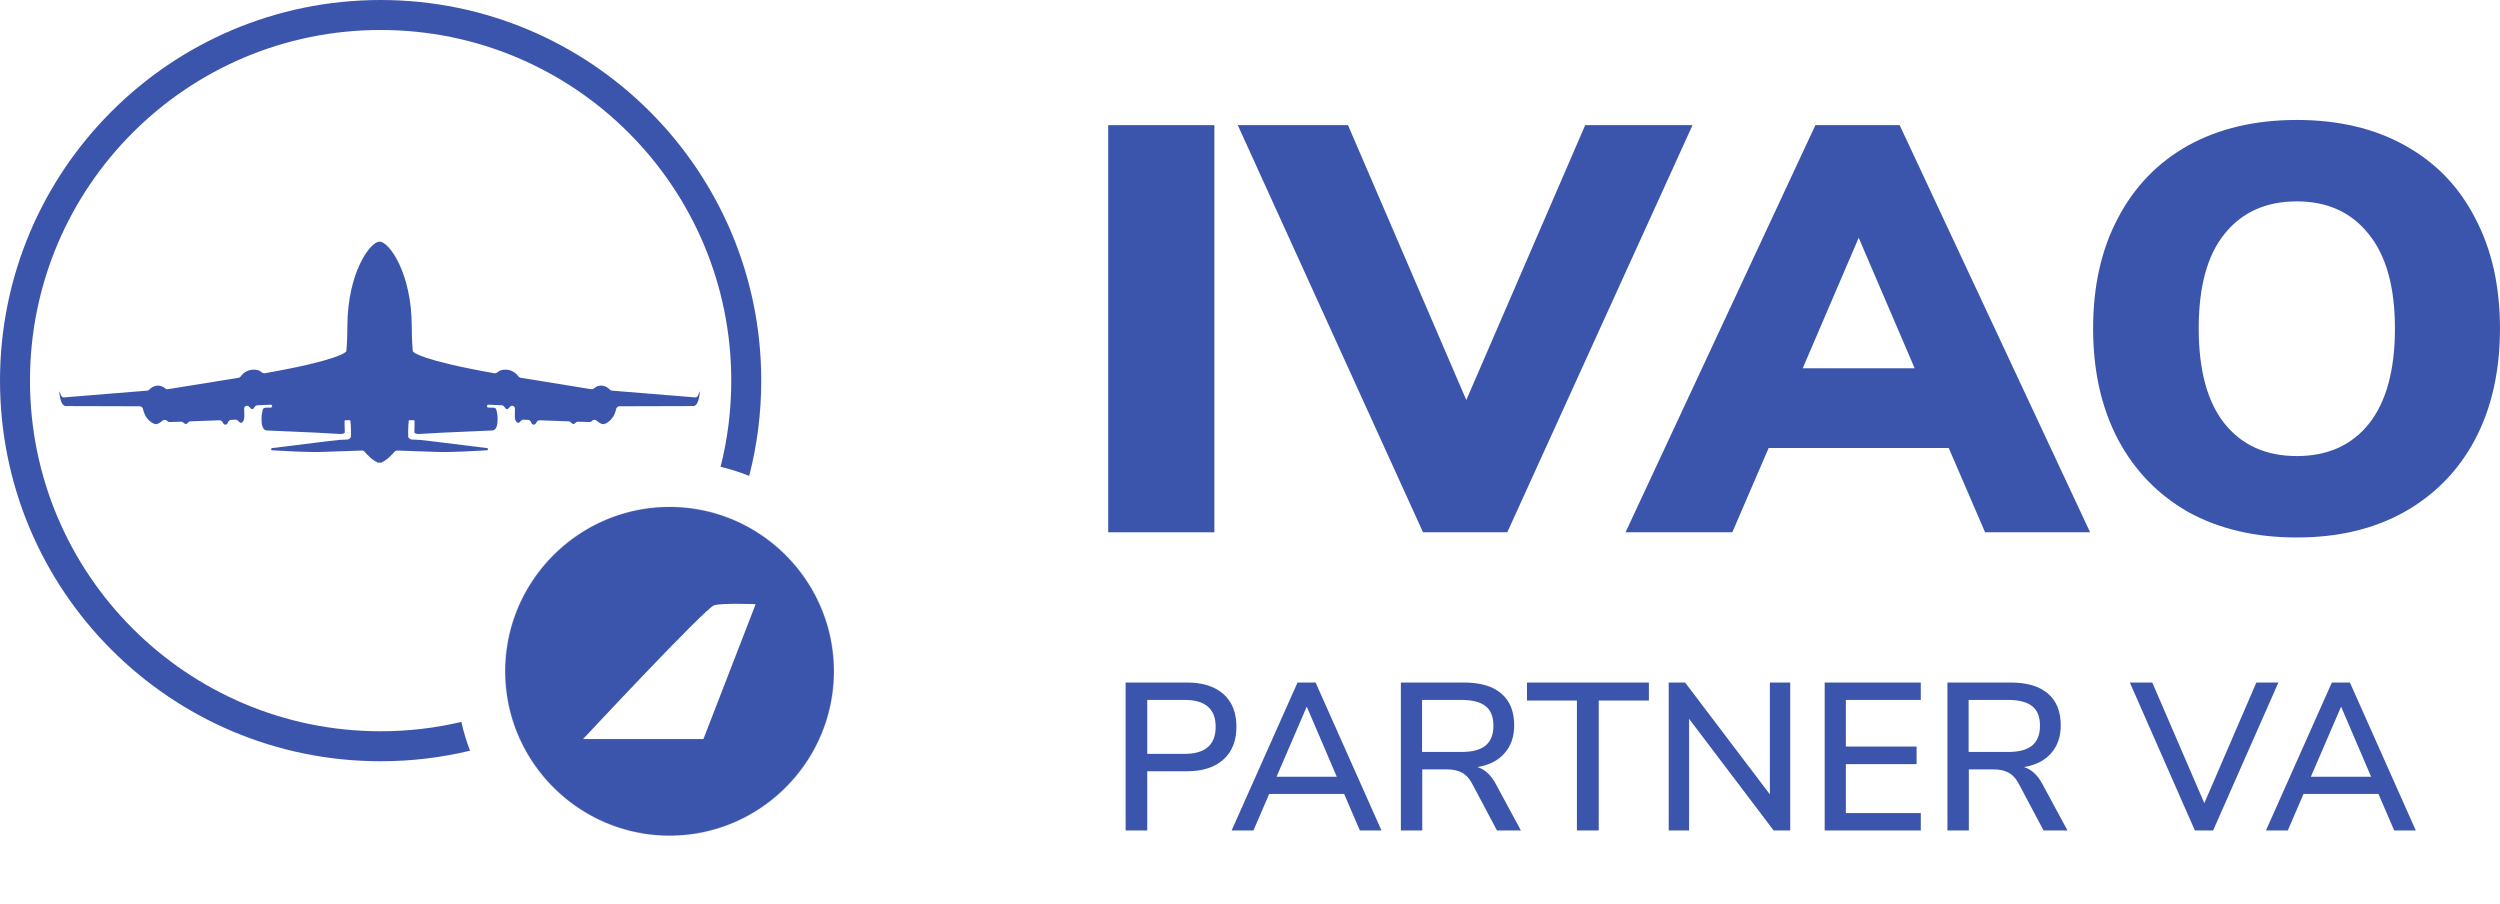 <svg width="4335" height="1568" viewBox="0 0 4335 1568" fill="none" xmlns="http://www.w3.org/2000/svg">
<rect width="4335" height="1568" fill="none"/>
<path d="M1921.62 922.988V217.012H2105.75V922.988H1921.62Z" fill="#3C55AC"/>
<path d="M2748.73 217.012H2934.86L2613.63 922.988H2467.53L2146.3 217.012H2337.44L2542.58 693.671L2748.73 217.012Z" fill="#3C55AC"/>
<path d="M3442.13 922.988L3379.08 776.786H3066.86L3003.81 922.988H2818.68L3147.91 217.012H3294.02L3624.26 922.988H3442.13ZM3125.9 638.595H3320.04L3222.97 412.282L3125.9 638.595Z" fill="#3C55AC"/>
<path d="M3982.7 932C3910.65 932 3847.94 917.313 3794.56 887.939C3741.86 857.898 3701.16 815.84 3672.48 761.765C3643.79 707.023 3629.45 642.934 3629.45 569.499C3629.45 496.065 3643.79 432.31 3672.48 378.235C3701.16 323.493 3741.86 281.435 3794.56 252.061C3847.94 222.687 3910.65 208 3982.7 208C4054.75 208 4117.13 222.687 4169.83 252.061C4223.2 281.435 4263.9 323.493 4291.92 378.235C4320.61 432.31 4334.95 496.065 4334.95 569.499C4334.95 642.934 4320.61 707.023 4291.92 761.765C4263.23 815.84 4222.2 857.898 4168.83 887.939C4116.13 917.313 4054.08 932 3982.7 932ZM3982.7 790.805C4036.07 790.805 4077.77 772.113 4107.79 734.728C4137.81 696.675 4152.82 641.599 4152.82 569.499C4152.82 497.4 4137.48 442.658 4106.79 405.273C4076.77 367.888 4035.4 349.195 3982.7 349.195C3929.33 349.195 3887.63 367.888 3857.61 405.273C3827.59 441.99 3812.58 496.732 3812.58 569.499C3812.58 642.267 3827.59 697.343 3857.61 734.728C3887.63 772.113 3929.33 790.805 3982.7 790.805Z" fill="#3C55AC"/>
<path d="M1951.84 1183.46H2058.1C2085.27 1183.46 2106.37 1190.13 2121.41 1203.47C2136.45 1216.81 2143.97 1235.73 2143.97 1260.24C2143.97 1284.5 2136.45 1303.42 2121.41 1317C2106.37 1330.59 2085.27 1337.38 2058.1 1337.38H1989.32V1440H1951.84V1183.46ZM2054.09 1307.18C2090 1307.18 2107.95 1291.53 2107.95 1260.24C2107.95 1229.18 2090 1213.66 2054.09 1213.66H1989.32V1307.18H2054.09ZM2358 1440L2330.71 1376.68H2200.8L2173.5 1440H2135.66L2249.92 1183.46H2281.22L2395.48 1440H2358ZM2213.53 1346.84H2317.97L2265.93 1225.3L2213.53 1346.84ZM2637.24 1440H2595.76L2552.09 1357.76C2547.24 1349.03 2541.42 1342.96 2534.62 1339.57C2528.07 1335.93 2519.34 1334.11 2508.42 1334.11H2466.21V1440H2429.09V1183.46H2538.26C2566.65 1183.46 2588.24 1189.76 2603.03 1202.38C2618.08 1214.99 2625.6 1233.43 2625.6 1257.69C2625.6 1277.34 2620.02 1293.47 2608.86 1306.09C2597.94 1318.7 2582.29 1326.71 2561.91 1330.1C2574.53 1333.99 2584.96 1343.45 2593.21 1358.49L2637.24 1440ZM2533.89 1303.9C2552.82 1303.9 2566.77 1300.27 2575.74 1292.99C2584.96 1285.47 2589.57 1273.94 2589.57 1258.42C2589.57 1242.89 2585.08 1231.61 2576.11 1224.58C2567.13 1217.3 2553.06 1213.66 2533.89 1213.66H2465.85V1303.9H2533.89ZM2734.36 1440V1214.75H2647.76V1183.46H2859.18V1214.75H2772.21V1440H2734.36ZM3068.95 1183.46H3104.25V1440H3075.5L2928.85 1246.41V1440H2893.55V1183.46H2921.94L3068.95 1377.41V1183.46ZM3163.99 1440V1183.46H3330.65V1213.66H3200.74V1294.44H3323.37V1325.01H3200.74V1409.8H3330.65V1440H3163.99ZM3585 1440H3543.51L3499.85 1357.76C3494.99 1349.03 3489.17 1342.96 3482.38 1339.57C3475.83 1335.93 3467.1 1334.11 3456.18 1334.11H3413.97V1440H3376.85V1183.46H3486.02C3514.4 1183.46 3535.99 1189.76 3550.79 1202.38C3565.83 1214.99 3573.35 1233.43 3573.35 1257.69C3573.35 1277.34 3567.77 1293.47 3556.61 1306.09C3545.7 1318.7 3530.05 1326.71 3509.67 1330.1C3522.29 1333.99 3532.72 1343.45 3540.97 1358.49L3585 1440ZM3481.65 1303.9C3500.57 1303.9 3514.52 1300.27 3523.5 1292.99C3532.72 1285.47 3537.33 1273.94 3537.33 1258.42C3537.33 1242.89 3532.84 1231.61 3523.86 1224.58C3514.89 1217.3 3500.82 1213.66 3481.65 1213.66H3413.6V1303.9H3481.65ZM3912.54 1183.46H3950.75L3837.58 1440H3805.92L3693.11 1183.46H3732.05L3822.29 1392.69L3912.54 1183.46ZM4151.52 1440L4124.23 1376.68H3994.32L3967.03 1440H3929.18L4043.45 1183.46H4074.74L4189 1440H4151.52ZM4007.06 1346.84H4111.49L4059.46 1225.3L4007.06 1346.84Z" fill="#3C55AC"/>
<mask id="mask0" mask-type="alpha" maskUnits="userSpaceOnUse" x="876" y="879" width="570" height="570">
<path d="M1161 1449C1004.03 1449 876 1320.97 876 1164C876 1007.03 1004.03 879 1161 879C1317.97 879 1446 1007.03 1446 1164C1446 1320.97 1317.97 1449 1161 1449Z" fill="#3C55AC"/>
</mask>
<g mask="url(#mask0)">
<path fill-rule="evenodd" clip-rule="evenodd" d="M1584.67 840.73H737.324V1487.27H1584.67V840.73ZM1011 1281.57H1219.7L1310.3 1047.67C1310.3 1047.67 1253.3 1045.27 1238.3 1049.57C1223.3 1053.87 1011 1281.57 1011 1281.57Z" fill="#3C55AC"/>
<path d="M1176.04 823.113C1354.29 823.113 1500.24 976.806 1500.24 1164.5C1500.24 1352.2 1354.29 1505.89 1176.04 1505.89C997.788 1505.89 851.831 1352.2 851.831 1164.5C851.831 976.806 997.788 823.113 1176.04 823.113ZM1176.04 809.512C990.038 809.512 838.914 968.646 838.914 1164.5C838.914 1360.36 990.038 1519.49 1176.04 1519.49C1362.04 1519.49 1513.16 1360.36 1513.16 1164.5C1513.16 968.646 1362.04 809.512 1176.04 809.512Z" fill="#3C55AC"/>
<path d="M1161.48 889.92C1311.92 889.92 1435.1 1013.31 1435.1 1164C1435.1 1314.69 1311.92 1438.08 1161.48 1438.08C1011.04 1438.08 887.858 1314.69 887.858 1164C887.858 1013.31 1011.04 889.92 1161.48 889.92ZM1161.48 879C1004.5 879 876.957 1006.76 876.957 1164C876.957 1321.24 1004.5 1449 1161.48 1449C1318.46 1449 1446 1321.24 1446 1164C1446 1006.76 1318.46 879 1161.48 879Z" fill="#3C55AC"/>
</g>
<path fill-rule="evenodd" clip-rule="evenodd" d="M767.523 767.466C767.249 767.431 732.137 762.968 728.023 762.789C727.621 762.772 727.129 762.752 726.567 762.729C723.372 762.6 717.914 762.379 713.926 762.121C711.171 761.942 707.997 759.624 707.886 756.865C707.829 755.452 707.815 753.831 707.8 752.167C707.788 750.727 707.775 749.254 707.734 747.857C707.734 741.776 708.403 731.837 708.773 729.542C708.796 729.398 708.864 729.217 708.942 729.094C709.177 728.724 709.593 728.608 710.03 728.608H717.789C719.004 728.608 719.044 731.634 718.883 733.461C718.872 733.584 718.865 733.702 718.861 733.825C718.82 735.467 718.507 747.797 718.507 749.476C718.507 751.275 721.918 752.714 726.228 752.534C730.496 752.356 767.537 750.236 768.233 750.196C768.255 750.195 768.226 750.196 768.248 750.195C768.951 750.164 845.668 746.776 853.711 746.418C861.791 746.058 863.048 734.185 862.868 725.01C862.757 719.306 861.535 713.74 860.626 710.346C860.086 708.329 858.252 706.987 856.164 706.939L846.815 706.721C845.389 706.688 844.28 705.469 844.381 704.045C844.477 702.696 845.629 701.669 846.98 701.726L870.058 702.713C872.37 702.812 874.228 704.554 875.362 706.571C876.179 708.027 877.417 709.358 879.208 709.358C880.323 709.358 881.124 708.885 881.698 708.205C881.81 708.073 881.923 707.938 882.037 707.803C883.742 705.771 885.638 703.512 888.243 703.607C890.906 703.704 893.005 705.906 892.963 708.571C892.895 712.975 892.784 719.29 892.674 722.491C892.674 727.888 895.008 732.925 898.42 733.105C899.803 733.165 900.803 732.56 901.522 731.728C903.223 729.76 905.268 727.612 907.868 727.72L915.714 728.048C918.392 728.16 920.395 730.439 921.33 732.951C921.994 734.734 923.192 736.343 925.353 736.343C927.545 736.506 928.893 734.94 929.712 733.175C930.831 730.763 933.003 728.683 935.66 728.778L986.259 730.6C987.98 730.662 989.282 731.876 990.598 733.104C991.279 733.74 991.964 734.379 992.713 734.864C993.097 735.112 993.561 735.264 994.122 735.264C995.144 735.264 995.985 734.8 996.652 734.183C998.251 732.702 1000.09 731.167 1002.27 731.227L1022.49 731.782C1023.97 731.822 1025.39 731.205 1026.37 730.095L1026.77 729.649C1028.71 727.447 1032.14 727.381 1034.37 729.3C1037.67 732.144 1042.37 735.549 1045.83 735.444C1051.76 735.444 1061.46 727.348 1065.23 718.893C1066.9 715.147 1067.83 711.895 1068.34 709.435C1068.91 706.739 1071.19 704.495 1073.95 704.487C1096.98 704.419 1192.91 704.141 1202.23 704.141C1212.82 703.961 1213.9 676.617 1213.18 678.416C1212.76 679.47 1211.41 683.055 1210.37 685.844C1209.59 687.941 1207.51 689.264 1205.28 689.083L1061.08 677.36C1059.51 677.232 1058.09 676.361 1057.02 675.2C1054.87 672.857 1050.46 669.186 1043.68 668.701C1037.3 668.244 1032.8 671.047 1030.36 673.157C1028.94 674.388 1027.07 675.168 1025.21 674.868L902.681 655.067C901.129 654.816 899.785 653.846 898.866 652.571C896.149 648.806 889.25 641.266 877.412 640.996C870.456 640.725 866.5 642.503 864.286 644.336C862.281 645.996 859.548 647.651 856.986 647.196C729.885 624.638 717.156 611.212 715.938 609.23C715.834 609.06 715.804 608.886 715.784 608.688C715.551 606.383 714.018 590.317 714.018 566.878C714.018 472.79 674.337 419 658.356 419C658.296 419 658.236 419.005 658.176 419.016C658.117 419.006 658.057 419 657.997 419C642.017 419 602.336 472.79 602.336 566.878C602.336 590.318 600.802 606.384 600.57 608.689C600.55 608.887 600.52 609.061 600.416 609.23C599.198 611.212 586.469 624.638 459.368 647.197C456.805 647.651 454.072 645.996 452.068 644.336C449.854 642.503 445.898 640.725 438.941 640.997C427.104 641.266 420.204 648.806 417.488 652.571C416.568 653.846 415.225 654.817 413.673 655.067L291.143 674.868C289.286 675.168 287.415 674.388 285.992 673.157C283.555 671.047 279.054 668.245 272.674 668.701C265.898 669.186 261.487 672.857 259.33 675.2C258.262 676.362 256.845 677.232 255.272 677.36L111.078 689.083C108.847 689.264 106.767 687.942 105.984 685.844C104.942 683.055 103.597 679.47 103.176 678.416C102.458 676.617 103.535 703.962 114.129 704.141C123.443 704.141 219.371 704.42 242.405 704.487C245.161 704.495 247.441 706.739 248.009 709.436C248.527 711.896 249.457 715.147 251.128 718.893C254.899 727.349 264.594 735.444 270.52 735.444C273.987 735.549 278.683 732.144 281.984 729.3C284.21 727.382 287.639 727.447 289.585 729.649L289.98 730.095C290.961 731.205 292.383 731.823 293.863 731.782L314.083 731.227C316.262 731.167 318.103 732.702 319.702 734.183C320.368 734.8 321.209 735.264 322.231 735.264C322.793 735.264 323.257 735.112 323.64 734.864C324.389 734.38 325.075 733.74 325.756 733.104C327.072 731.877 328.373 730.662 330.095 730.6L380.693 728.778C383.351 728.683 385.523 730.763 386.642 733.176C387.461 734.94 388.808 736.506 391.001 736.344C393.162 736.344 394.36 734.734 395.023 732.951C395.958 730.439 397.962 728.16 400.64 728.048L408.486 727.72C411.085 727.612 413.131 729.76 414.832 731.729C415.551 732.56 416.551 733.166 417.934 733.105C421.345 732.925 423.679 727.888 423.679 722.491C423.569 719.291 423.459 712.975 423.39 708.572C423.349 705.907 425.447 703.704 428.111 703.607C430.715 703.512 432.611 705.771 434.317 707.803C434.43 707.939 434.543 708.073 434.655 708.206C435.23 708.885 436.03 709.359 437.146 709.359C438.937 709.359 440.174 708.027 440.992 706.572C442.125 704.554 443.984 702.812 446.296 702.714L469.373 701.727C470.724 701.669 471.876 702.696 471.973 704.045C472.074 705.469 470.965 706.688 469.538 706.721L460.189 706.939C458.102 706.988 456.268 708.329 455.728 710.347C454.819 713.741 453.597 719.306 453.485 725.01C453.306 734.185 454.563 746.058 462.643 746.418C470.686 746.776 547.402 750.165 548.105 750.196C548.127 750.197 548.099 750.195 548.12 750.196C548.816 750.236 585.857 752.356 590.126 752.535C594.435 752.714 597.847 751.275 597.847 749.476C597.847 747.798 597.534 735.467 597.492 733.826C597.49 733.743 597.486 733.663 597.48 733.583C597.477 733.543 597.474 733.502 597.47 733.461C597.309 731.635 597.35 728.608 598.565 728.608H606.323C606.761 728.608 607.177 728.724 607.411 729.094C607.49 729.217 607.558 729.398 607.581 729.542C607.95 731.837 608.62 741.776 608.62 747.857C608.579 749.254 608.566 750.727 608.553 752.167C608.539 753.831 608.525 755.452 608.468 756.865C608.357 759.624 605.181 761.94 602.426 762.118C598.603 762.365 593.436 762.578 590.233 762.709C589.474 762.741 588.825 762.767 588.33 762.789C584.217 762.968 549.104 767.431 548.83 767.466C548.822 767.467 548.836 767.465 548.828 767.466C548.552 767.5 473.592 776.642 471.62 777.001C469.645 777.361 469.825 780.779 471.62 780.779C471.915 780.779 473.581 780.881 476.301 781.047C490.137 781.894 531.246 784.409 557.806 783.657C585.072 782.736 618.609 781.554 627.875 781.226C629.444 781.171 630.925 781.854 631.954 783.04C635.808 787.481 645.863 798.391 654.092 801.405C653.373 801.901 653.137 802.187 654.154 802.187H657.943C657.961 802.187 657.979 802.187 657.997 802.187H662.2C663.217 802.187 662.98 801.901 662.262 801.405C670.491 798.392 680.546 787.481 684.4 783.039C685.429 781.853 686.91 781.17 688.479 781.226C697.744 781.553 731.282 782.736 758.547 783.657C785.108 784.409 826.217 781.893 840.053 781.047C842.773 780.88 844.438 780.779 844.733 780.779C846.529 780.779 846.708 777.361 844.733 777.001C842.762 776.642 767.801 767.5 767.526 767.466L767.523 767.466Z" fill="#3C55AC"/>
<path d="M660 0C295.5 0 0 295.5 0 660C0 1024.5 295.5 1320 660 1320C713.4 1320 765.3 1313.7 815 1301.7C808.9 1285.6 803.8 1268.9 800 1251.8C755 1262.4 708.2 1268 660 1268C324.2 1268 52 995.8 52 660C52 324.2 324.2 52 660 52C995.8 52 1268 324.2 1268 660C1268 711.5 1261.6 761.6 1249.5 809.4C1266.5 813.5 1283.1 818.8 1299.1 825.2C1312.8 772.4 1320 717 1320 660C1320 295.5 1024.5 0 660 0Z" fill="#3C55AC"/>
</svg>
